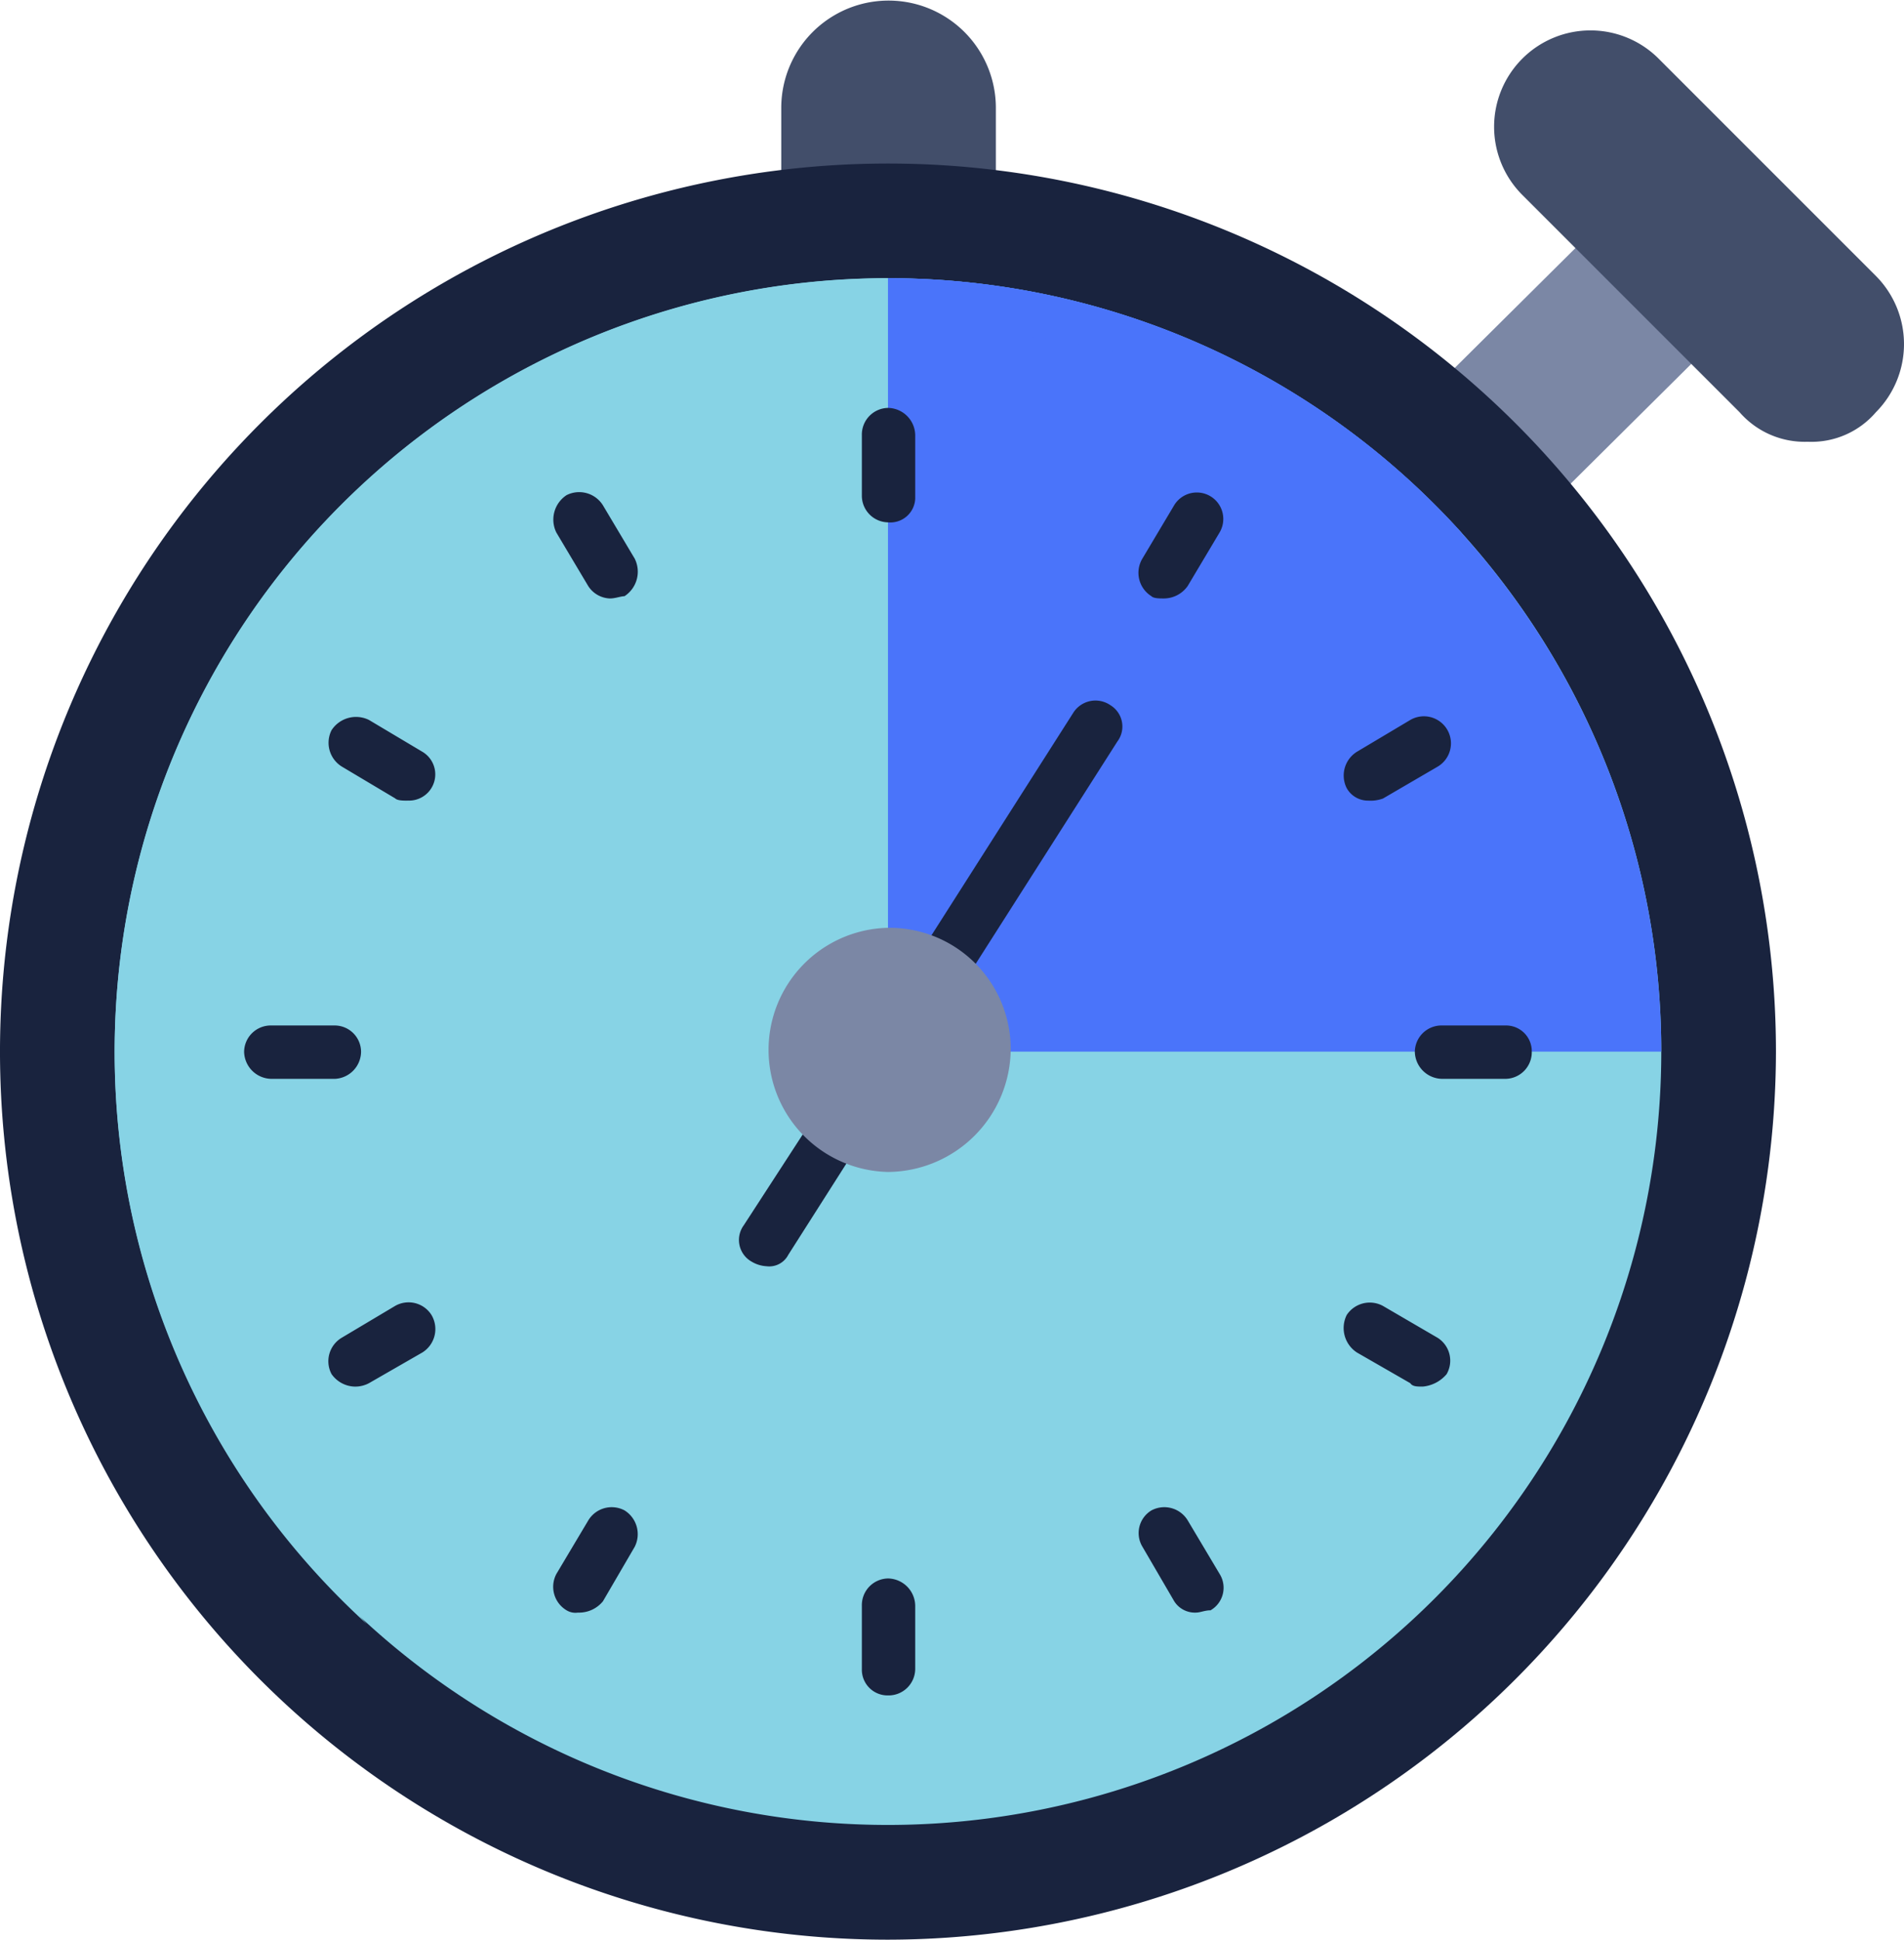 <svg xmlns="http://www.w3.org/2000/svg" width="32.579" height="33.186" viewBox="0 0 32.579 33.186">
  <g id="Layer_x0020_1" transform="translate(-15 1)">
    <g id="_298998448" transform="translate(15 -1)">
      <path id="Path_24841" data-name="Path 24841" d="M706.206,2.731h-2.759A.456.456,0,0,1,703,2.264V.846a1.836,1.836,0,1,1,3.672,0V2.264A.449.449,0,0,1,706.206,2.731Z" transform="translate(-689.632 1)" fill="#424e6a" fill-rule="evenodd"/>
      <path id="Path_24842" data-name="Path 24842" d="M1273.846,204.044a.543.543,0,0,1-.35-.117.473.473,0,0,1,0-.622l-.738-.68a.457.457,0,0,1-.641,0,.473.473,0,0,1,0-.622l2.642-2.623a.434.434,0,0,1,.622,0l1.341,1.321a.542.542,0,0,1,.117.35.527.527,0,0,1-.117.33l-2.642,2.623A.846.846,0,0,1,1273.846,204.044Z" transform="translate(-1247.577 -195.359)" fill="#7b87a5" fill-rule="evenodd"/>
      <path id="Path_24843" data-name="Path 24843" d="M30.194,173.388a15.194,15.194,0,1,1,15.194-15.194A15.216,15.216,0,0,1,30.194,173.388Z" transform="translate(-15 -140.202)" fill="#19233e" fill-rule="evenodd"/>
      <path id="Path_24844" data-name="Path 24844" d="M129.232,270.463a13.232,13.232,0,1,1,13.232-13.232A13.234,13.234,0,0,1,129.232,270.463Z" transform="translate(-114.038 -239.24)" fill="#87d3e5" fill-rule="evenodd"/>
      <path id="Path_24845" data-name="Path 24845" d="M797,244a13.234,13.234,0,0,1,13.232,13.232H797Z" transform="translate(-781.806 -239.24)" fill="#4a74fa" fill-rule="evenodd"/>
      <g id="Group_11630" data-name="Group 11630" transform="translate(4.177 6.975)">
        <path id="Path_24846" data-name="Path 24846" d="M774.447,359.962A.456.456,0,0,1,774,359.5v-1.03a.456.456,0,0,1,.447-.466.473.473,0,0,1,.466.466v1.088A.426.426,0,0,1,774.447,359.962Z" transform="translate(-763.43 -358)" fill="#19233e" fill-rule="evenodd"/>
        <path id="Path_24847" data-name="Path 24847" d="M1017.954,434.035c-.078,0-.175,0-.214-.039a.472.472,0,0,1-.155-.641l.544-.913a.453.453,0,1,1,.777.466l-.544.913A.5.5,0,0,1,1017.954,434.035Z" transform="translate(-1002.216 -430.771)" fill="#19233e" fill-rule="evenodd"/>
        <path id="Path_24848" data-name="Path 24848" d="M1198.636,631.647a.417.417,0,0,1-.369-.214.479.479,0,0,1,.175-.622l.913-.544a.462.462,0,0,1,.466.8l-.933.544A.618.618,0,0,1,1198.636,631.647Z" transform="translate(-1179.401 -624.924)" fill="#19233e" fill-rule="evenodd"/>
        <path id="Path_24849" data-name="Path 24849" d="M1262.554,902.913h-1.088a.473.473,0,0,1-.466-.466.456.456,0,0,1,.466-.447h1.088a.44.44,0,0,1,.447.447A.456.456,0,0,1,1262.554,902.913Z" transform="translate(-1240.968 -891.43)" fill="#19233e" fill-rule="evenodd"/>
        <path id="Path_24850" data-name="Path 24850" d="M1199.569,1147.18c-.1,0-.175,0-.214-.058l-.913-.525a.5.5,0,0,1-.175-.641.472.472,0,0,1,.622-.155l.933.544a.462.462,0,0,1,.155.622A.605.605,0,0,1,1199.569,1147.18Z" transform="translate(-1179.401 -1130.432)" fill="#19233e" fill-rule="evenodd"/>
        <path id="Path_24851" data-name="Path 24851" d="M1018.5,1328.016a.418.418,0,0,1-.369-.194l-.544-.933a.453.453,0,0,1,.155-.622.468.468,0,0,1,.622.175l.544.913a.445.445,0,0,1-.156.622C1018.654,1327.977,1018.576,1328.016,1018.5,1328.016Z" transform="translate(-1002.216 -1307.401)" fill="#19233e" fill-rule="evenodd"/>
        <path id="Path_24852" data-name="Path 24852" d="M774.447,1391a.44.44,0,0,1-.447-.447v-1.088a.456.456,0,0,1,.447-.466.473.473,0,0,1,.466.466v1.088A.456.456,0,0,1,774.447,1391Z" transform="translate(-763.43 -1368.968)" fill="#19233e" fill-rule="evenodd"/>
        <path id="Path_24853" data-name="Path 24853" d="M502.636,1328.016a.291.291,0,0,1-.194-.039.468.468,0,0,1-.175-.622l.544-.913a.468.468,0,0,1,.622-.175.479.479,0,0,1,.175.622l-.544.933A.528.528,0,0,1,502.636,1328.016Z" transform="translate(-496.924 -1307.401)" fill="#19233e" fill-rule="evenodd"/>
        <path id="Path_24854" data-name="Path 24854" d="M304.656,1147.18a.5.5,0,0,1-.389-.214.468.468,0,0,1,.175-.622l.913-.544a.463.463,0,0,1,.622.155.472.472,0,0,1-.155.641l-.913.525A.5.5,0,0,1,304.656,1147.18Z" transform="translate(-302.771 -1130.432)" fill="#19233e" fill-rule="evenodd"/>
        <path id="Path_24855" data-name="Path 24855" d="M231.554,902.913h-1.088a.473.473,0,0,1-.466-.466.456.456,0,0,1,.466-.447h1.088a.452.452,0,0,1,.447.447A.469.469,0,0,1,231.554,902.913Z" transform="translate(-230 -891.43)" fill="#19233e" fill-rule="evenodd"/>
        <path id="Path_24856" data-name="Path 24856" d="M305.569,631.647c-.078,0-.175,0-.214-.039l-.913-.544a.479.479,0,0,1-.175-.622.5.5,0,0,1,.641-.175l.913.544a.449.449,0,0,1-.253.835Z" transform="translate(-302.771 -624.924)" fill="#19233e" fill-rule="evenodd"/>
        <path id="Path_24857" data-name="Path 24857" d="M503.18,434.035a.46.46,0,0,1-.369-.214l-.544-.913a.5.5,0,0,1,.175-.641.479.479,0,0,1,.622.175l.544.913a.5.5,0,0,1-.175.641C503.355,434,503.277,434.035,503.18,434.035Z" transform="translate(-496.924 -430.771)" fill="#19233e" fill-rule="evenodd"/>
        <path id="Path_24858" data-name="Path 24858" d="M666.263,625.472a.552.552,0,0,1-.253-.078.425.425,0,0,1-.136-.622l1.224-1.885a.447.447,0,0,1,.738.505l-1.2,1.885A.367.367,0,0,1,666.263,625.472Zm2.953-4.585a.741.741,0,0,1-.253-.078.427.427,0,0,1-.117-.622l2.662-4.177a.45.45,0,0,1,.641-.136.427.427,0,0,1,.117.622l-2.662,4.177A.5.5,0,0,1,669.216,620.887Z" transform="translate(-657.325 -610.783)" fill="#19233e" fill-rule="evenodd"/>
      </g>
      <path id="Path_24859" data-name="Path 24859" d="M1337.343,34.014a1.478,1.478,0,0,1-1.166-.505l-3.711-3.711a1.649,1.649,0,1,1,2.332-2.332l3.711,3.711a1.654,1.654,0,0,1,0,2.332A1.451,1.451,0,0,1,1337.343,34.014Z" transform="translate(-1306.411 -26.456)" fill="#424e6a" fill-rule="evenodd"/>
      <path id="Path_24860" data-name="Path 24860" d="M692.079,820.177a2.089,2.089,0,0,1,0-4.177,2.073,2.073,0,0,1,2.1,2.079A2.115,2.115,0,0,1,692.079,820.177Z" transform="translate(-676.885 -800.126)" fill="#7b87a5" fill-rule="evenodd"/>
      <path id="Path_24861" data-name="Path 24861" d="M116.913,258.145a13.23,13.23,0,0,1,12.318-13.193V244a13.244,13.244,0,0,0-8.918,23.024A13.208,13.208,0,0,1,116.913,258.145Z" transform="translate(-114.038 -239.24)" fill="#87d3e5" fill-rule="evenodd"/>
      <path id="Path_24862" data-name="Path 24862" d="M797.913,244.913a13.225,13.225,0,0,1,8.918,3.458A13.22,13.22,0,0,0,797,244v.952C797.311,244.933,797.6,244.913,797.913,244.913Z" transform="translate(-781.806 -239.24)" fill="#4a74fa" fill-rule="evenodd"/>
    </g>
  </g>
</svg>
